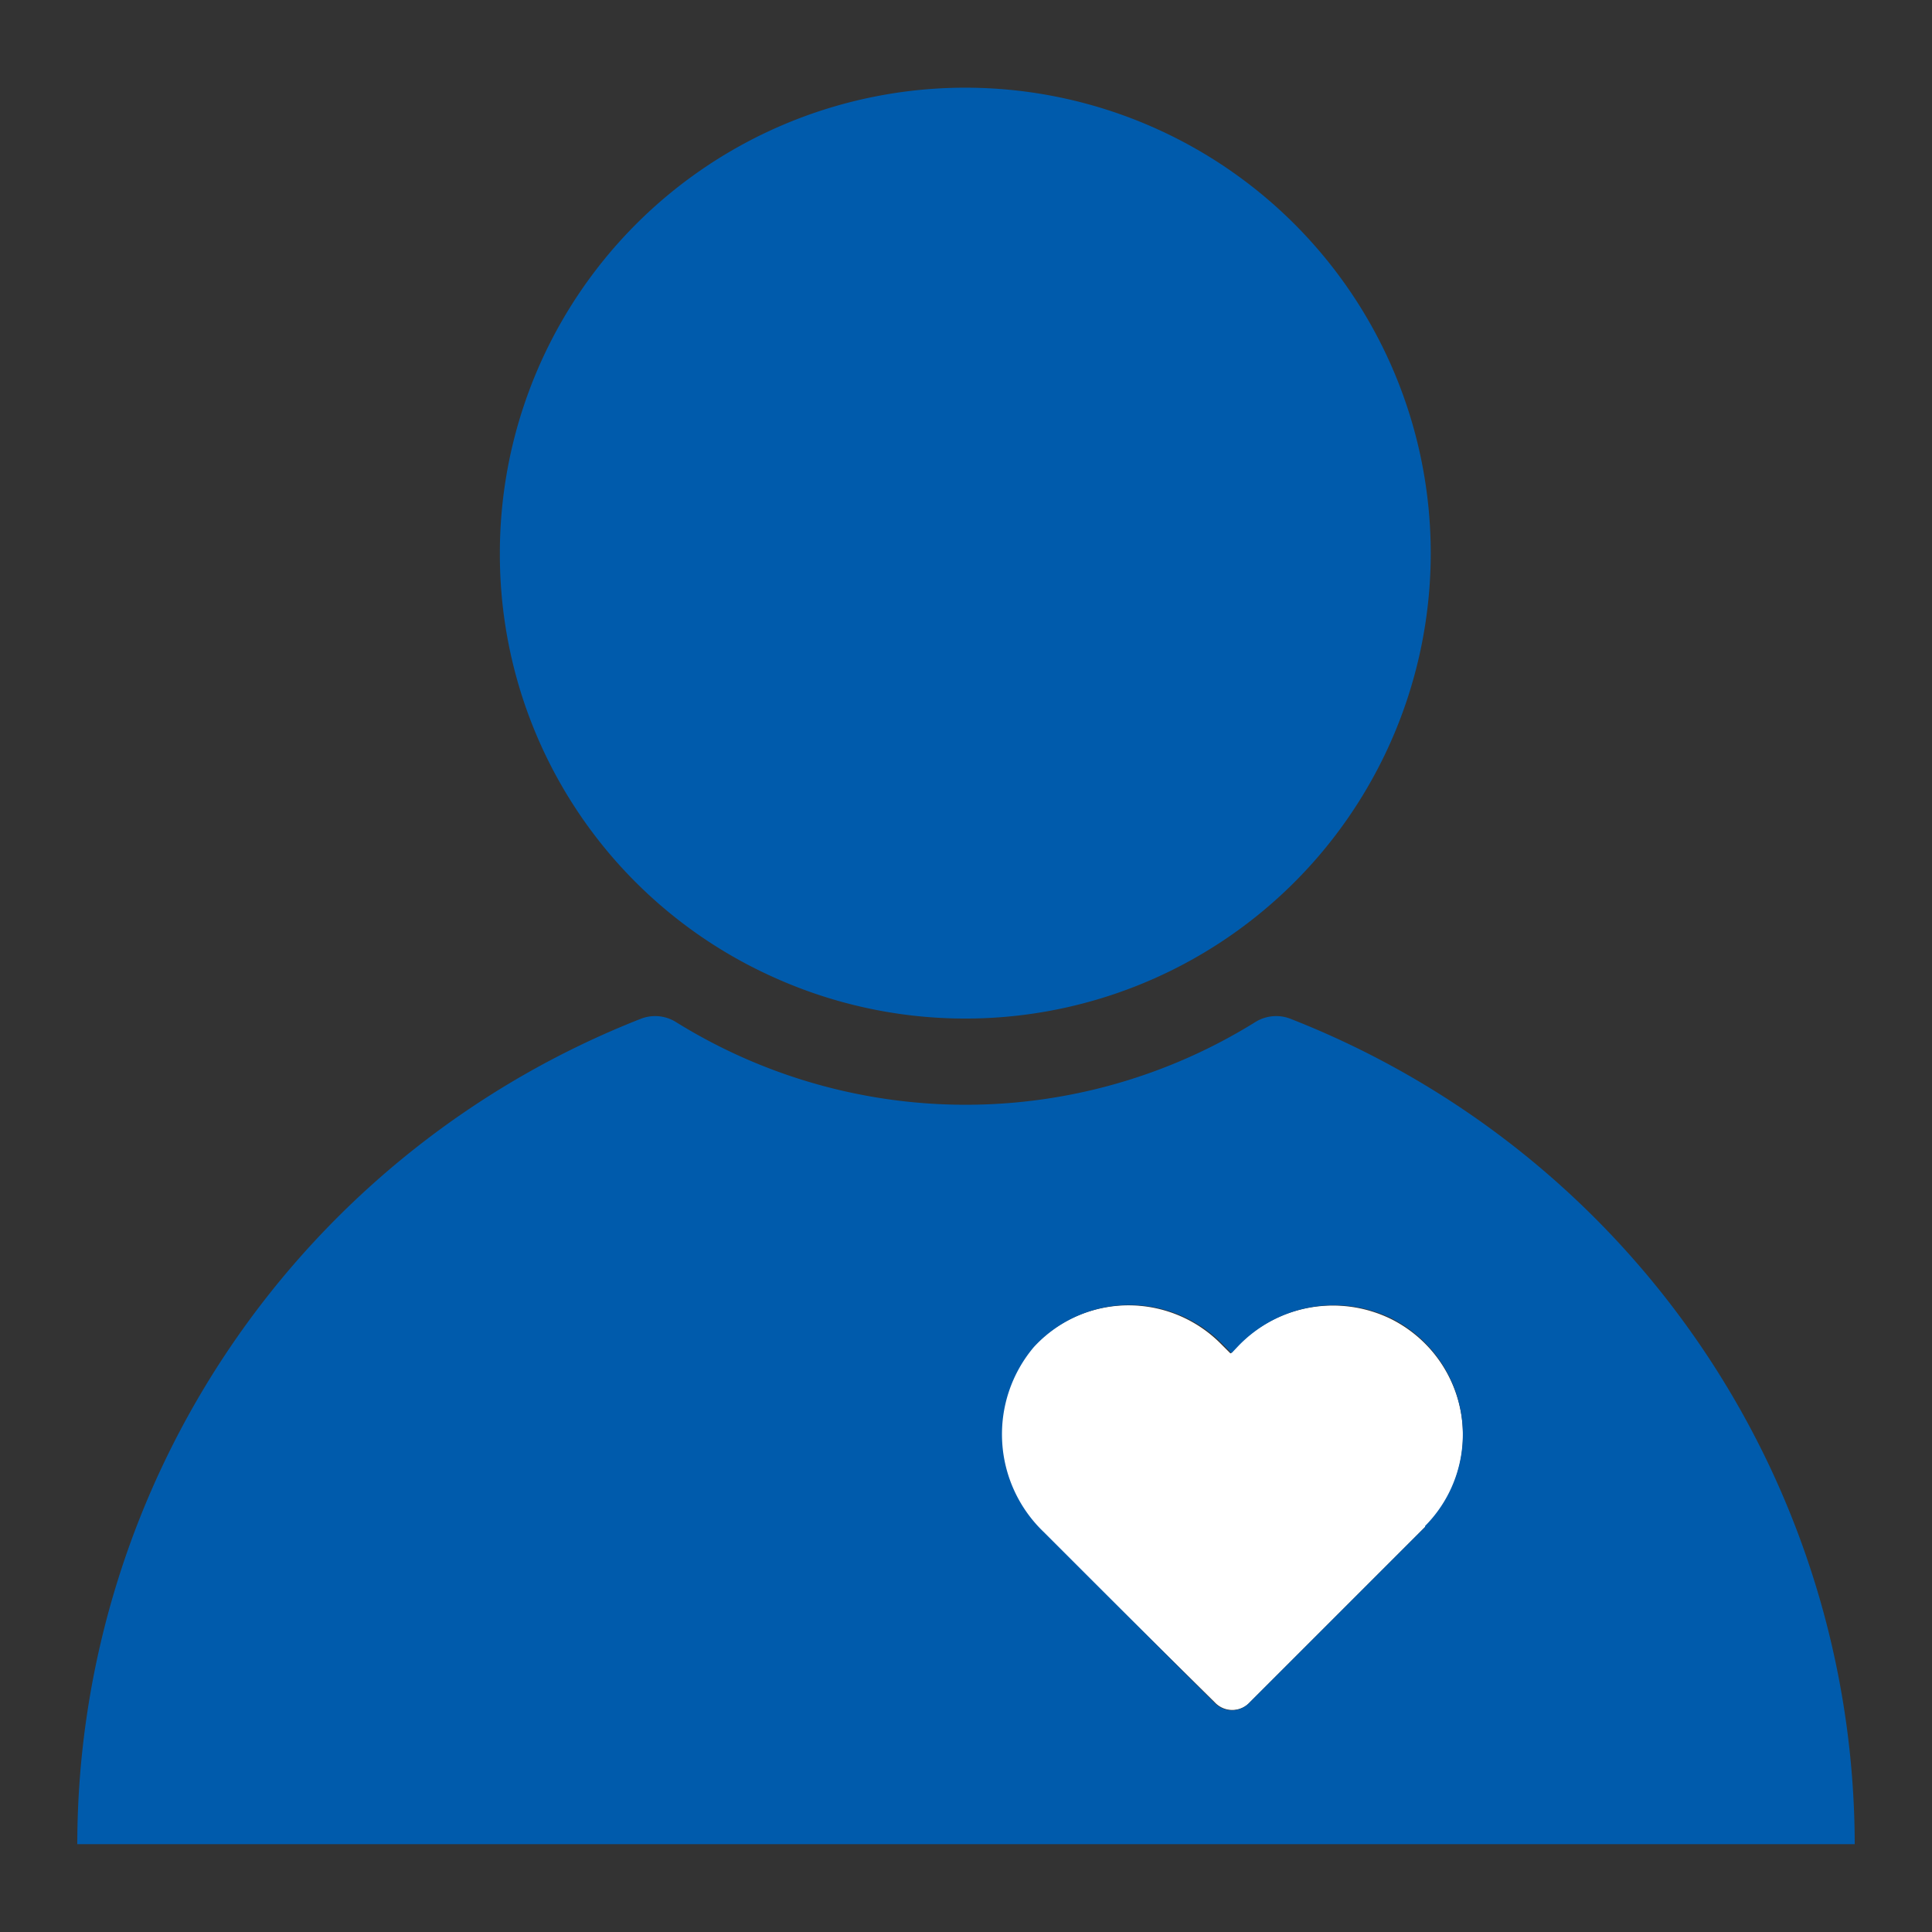 <svg xmlns="http://www.w3.org/2000/svg" viewBox="0 0 55 55"><rect x="0" y="0" width="55" height="55" fill="#333333" stroke="none"/><defs><style>.a{fill:#005bac;}.b{fill:#fff;}</style></defs><path class="a" d="M22,27.81a13.25,13.25,0,1,0-7.77-12.06A13.19,13.19,0,0,0,22,27.81Z"/><path class="b" d="M34.58,48.46a.68.68,0,0,0,1,0l5-5a3.7,3.7,0,0,0-1-5.92,3.77,3.77,0,0,0-4.36.79l-.19.2-.29-.29a3.7,3.7,0,0,0-5.34.12,3.85,3.85,0,0,0,.29,5.27Z"/><path class="a" d="M36.73,29a1.12,1.12,0,0,0-1,.1,15.62,15.62,0,0,1-16.48,0,1.12,1.12,0,0,0-1-.1A25.28,25.28,0,0,0,2.2,52.5H52.8A25.28,25.28,0,0,0,36.73,29Zm3.84,14.47-5,5a.68.68,0,0,1-1,0l-4.85-4.85a3.85,3.85,0,0,1-.29-5.27,3.7,3.7,0,0,1,5.34-.12l.29.29.19-.2a3.77,3.77,0,0,1,4.36-.79A3.7,3.7,0,0,1,40.57,43.44Z"/></svg>